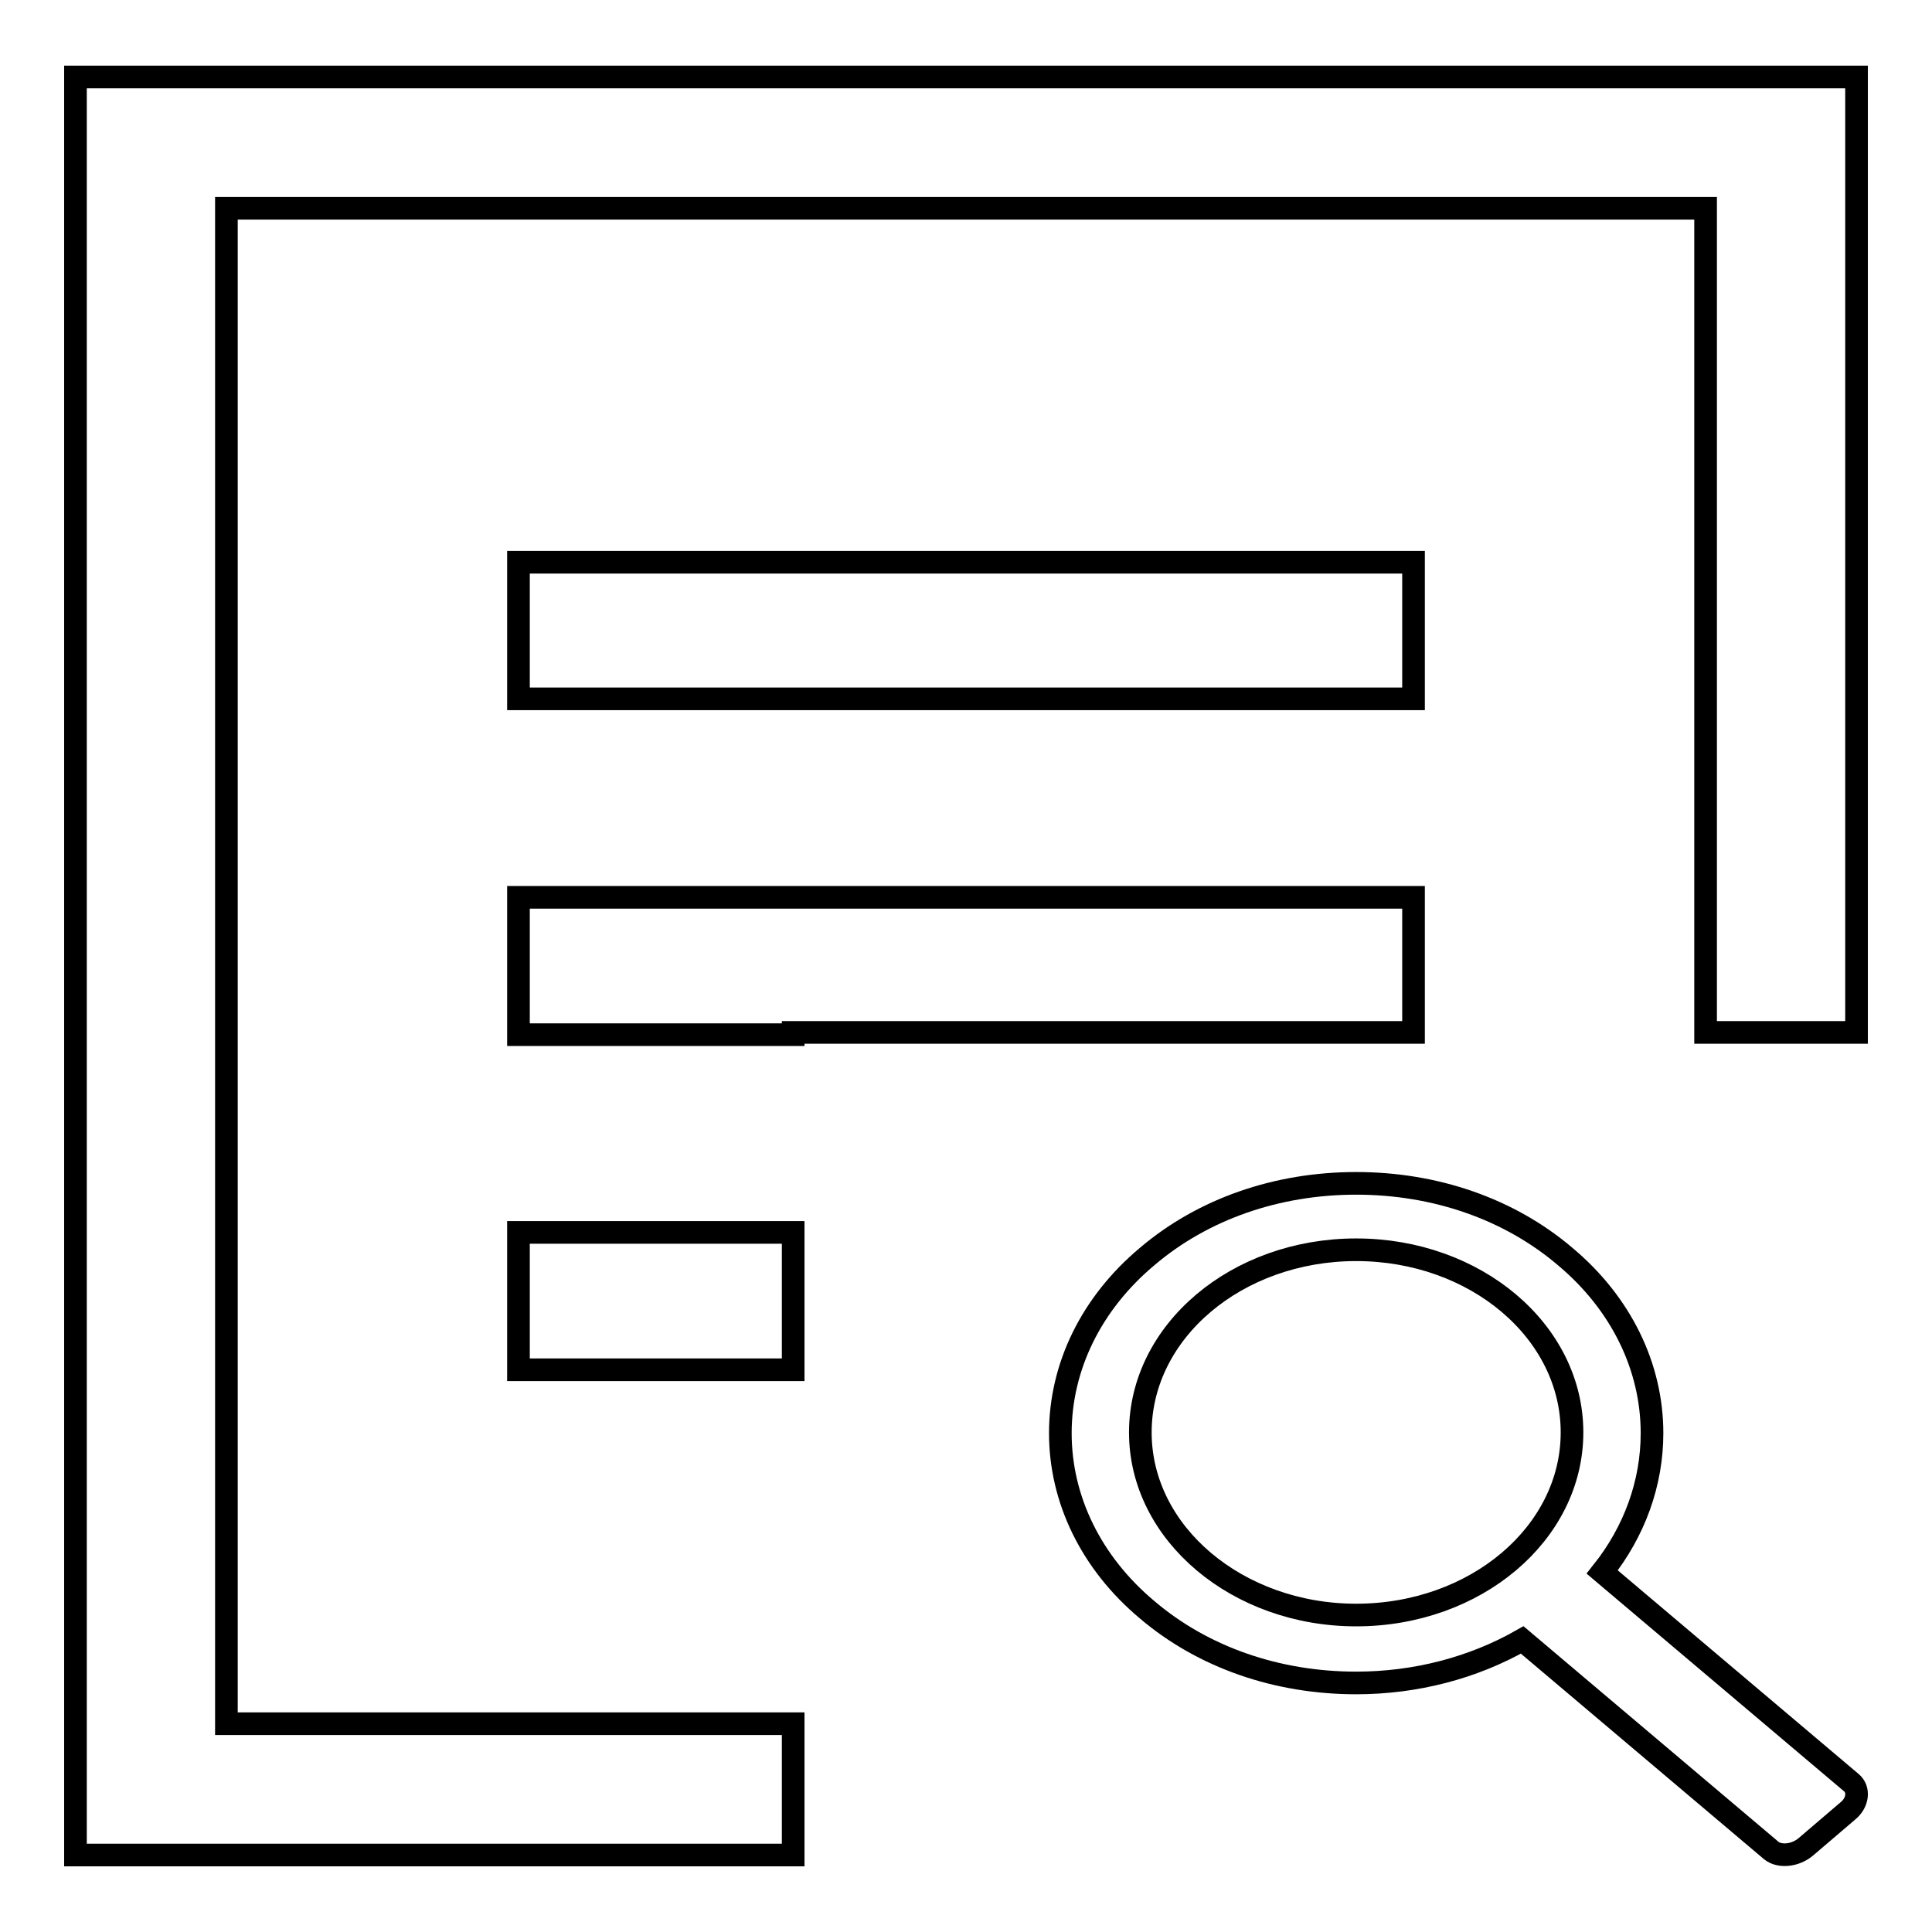 <?xml version="1.0" encoding="utf-8"?>
<!-- Svg Vector Icons : http://www.onlinewebfonts.com/icon -->
<!DOCTYPE svg PUBLIC "-//W3C//DTD SVG 1.1//EN" "http://www.w3.org/Graphics/SVG/1.1/DTD/svg11.dtd">
<svg version="1.1" xmlns="http://www.w3.org/2000/svg" xmlns:xlink="http://www.w3.org/1999/xlink" x="0px" y="0px" viewBox="0 0 256 256" enable-background="new 0 0 256 256" xml:space="preserve">
<g><g><path stroke-width="3" fill-opacity="0" stroke="#000000"  d="M68.7,92.6h118.6V74.5H68.7V92.6z M68.7,137.1h36.4v-0.3h82.2v-17.9H68.7V137.1z M68.7,181.5h36.4v-18.2H68.7V181.5z M10,10.2v235.6h95.1v-17.4H30V27.6H226v109.2h20V10.2H10z"/><path stroke-width="3" fill-opacity="0" stroke="#000000"  d="M245.3,236.2l-33-27.9c4.3-5.4,6.6-11.8,6.6-18.4c0-8.8-4.1-17.2-11.5-23.4c-7.4-6.3-17.2-9.7-27.7-9.7c-10.5,0-20.3,3.4-27.7,9.7c-7.4,6.2-11.5,14.6-11.5,23.4s4.1,17.2,11.5,23.4c7.4,6.3,17.2,9.7,27.7,9.7c7.9,0,15.5-2,22-5.7l33,27.9c1.1,0.9,3.2,0.7,4.6-0.5l5.5-4.7C246.2,238.9,246.4,237.1,245.3,236.2z M179.7,214c-15.7,0-28.6-10.8-28.6-24.2s12.8-24.2,28.6-24.2c15.8,0,28.6,10.8,28.6,24.2C208.3,203.2,195.5,214,179.7,214z"/></g></g>
</svg>